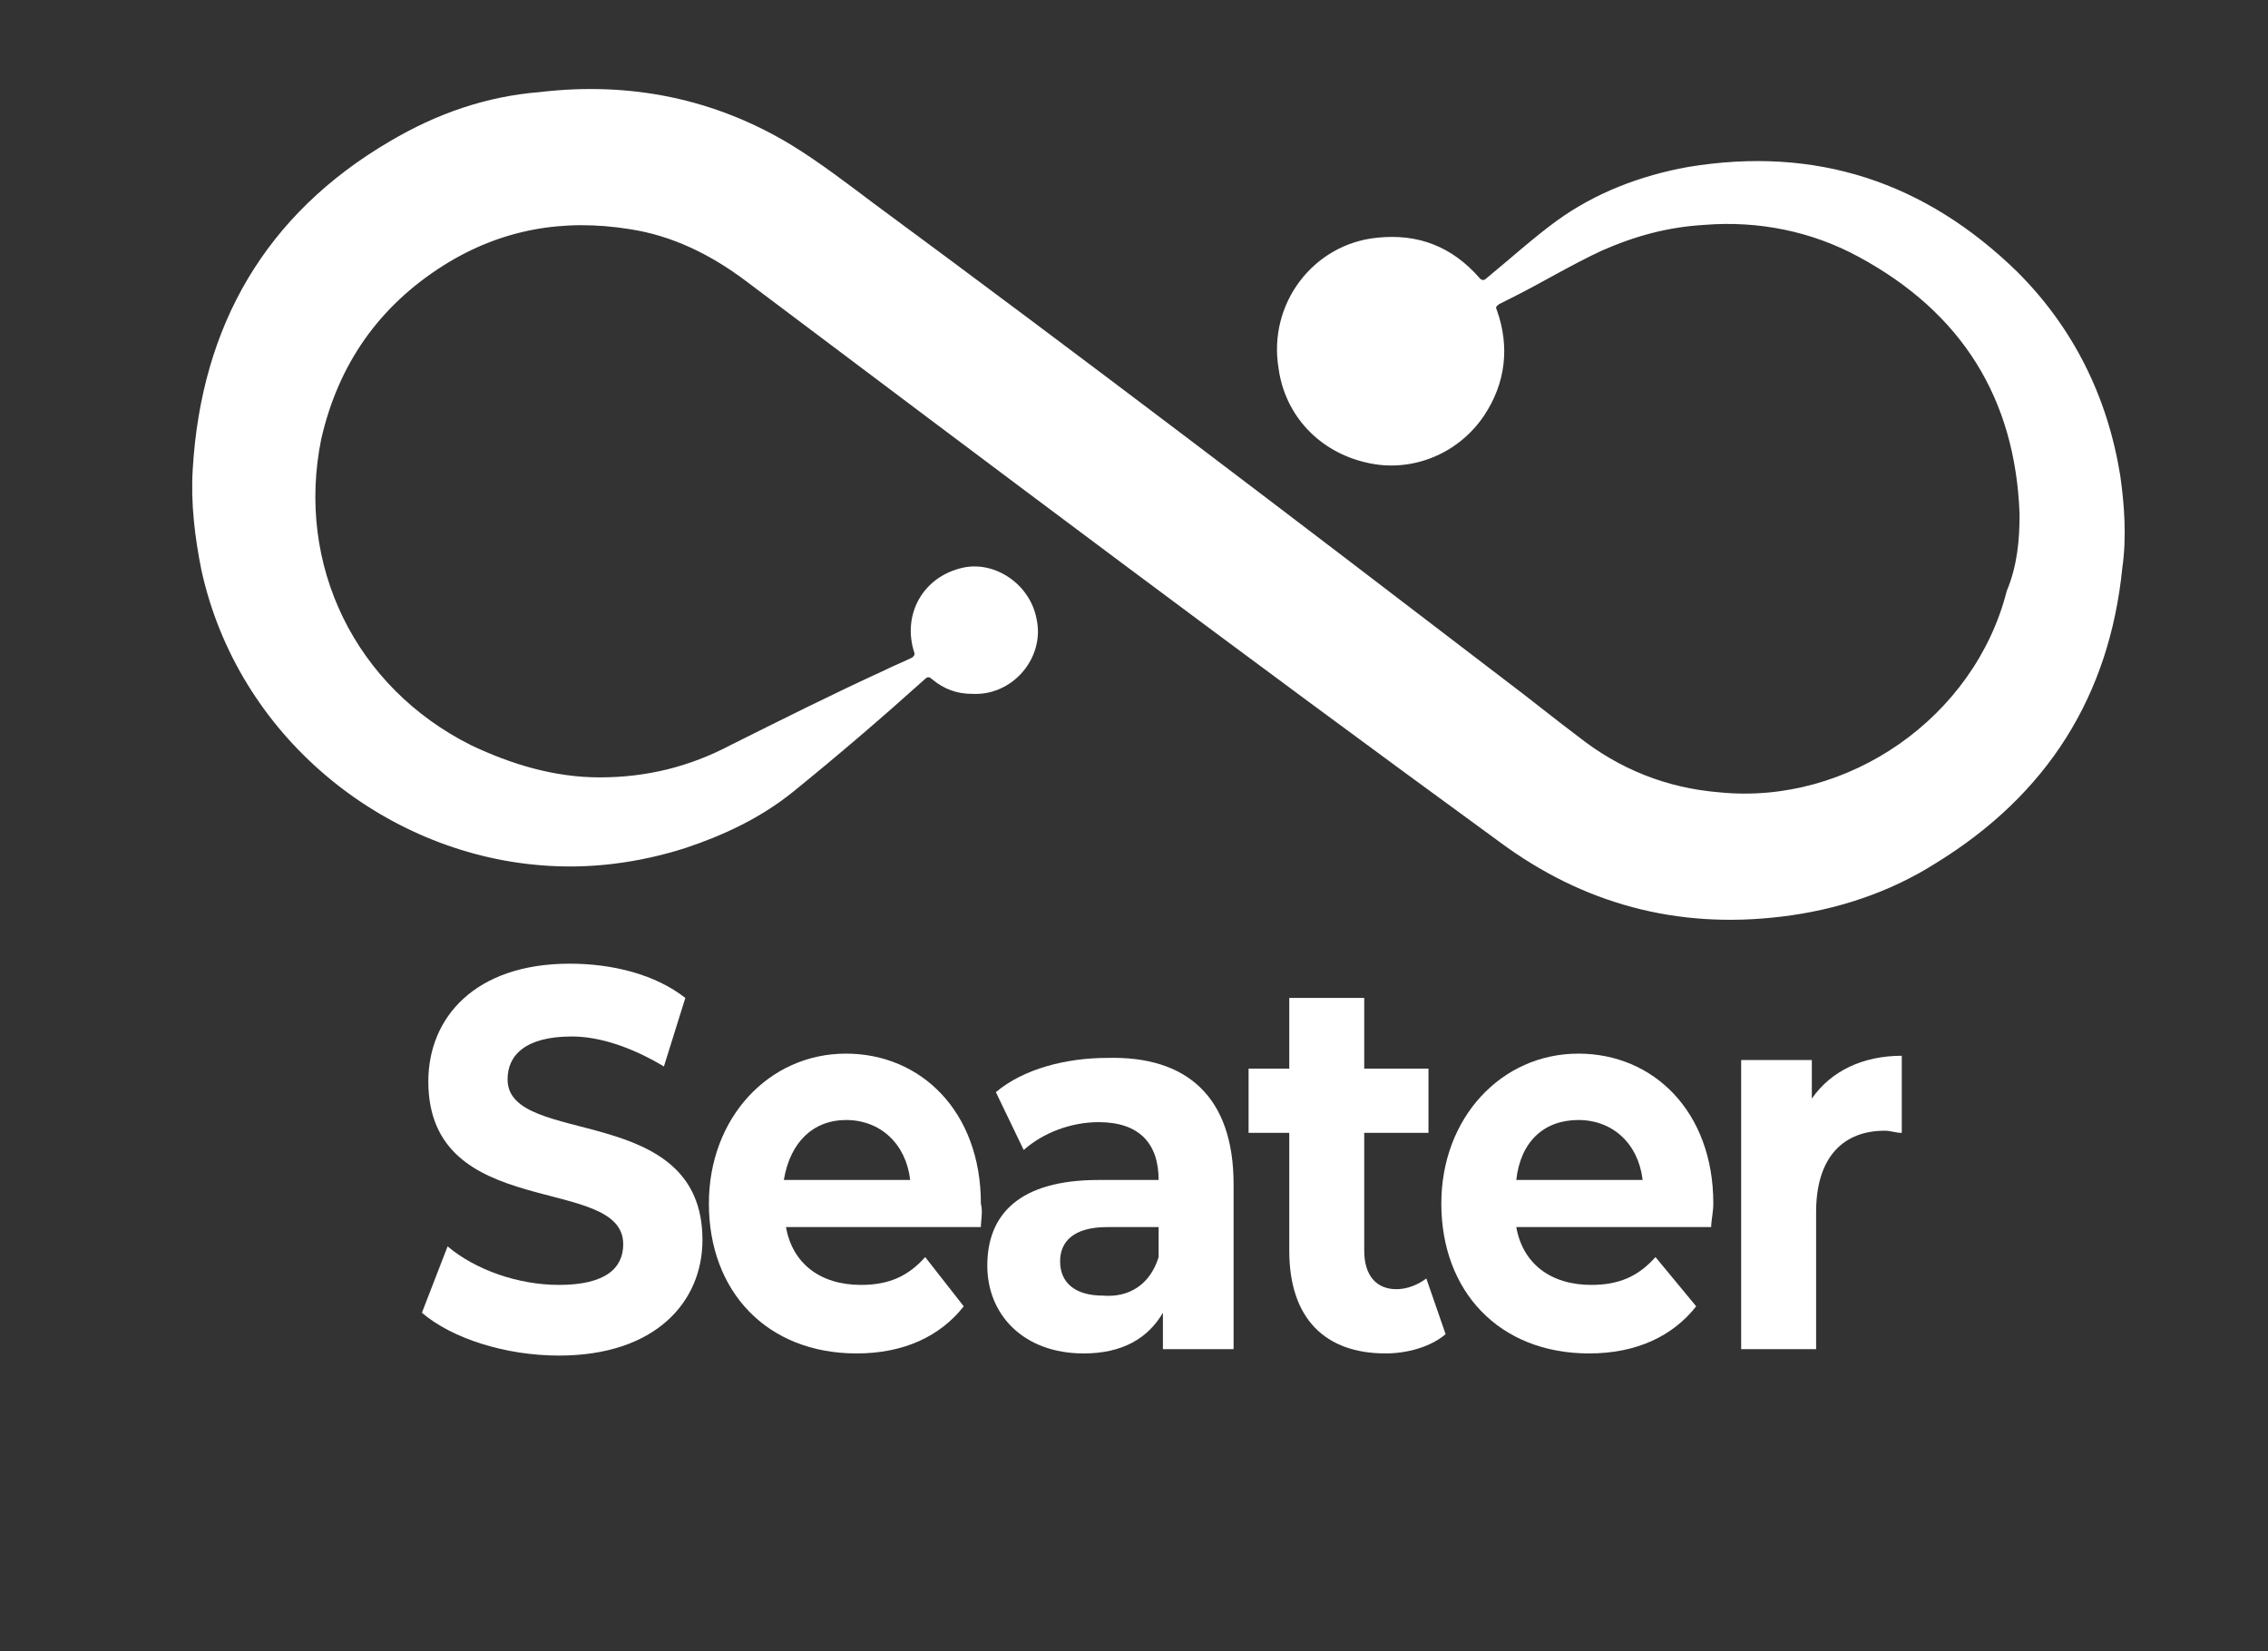 <?xml version="1.0" encoding="utf-8"?>
<!-- Generator: Adobe Illustrator 24.0.0, SVG Export Plug-In . SVG Version: 6.00 Build 0)  -->
<svg version="1.1" id="OBJECTS" xmlns="http://www.w3.org/2000/svg" xmlns:xlink="http://www.w3.org/1999/xlink" x="0px" y="0px"
	 viewBox="0 0 105.9 77.1" style="enable-background:new 0 0 105.9 77.1;" xml:space="preserve">
<rect x="0" y="0" width="105.9" height="77.1" fill="#333333" stroke="none"/>
<style type="text/css">
	.st0{fill:#FFFFFF;}
</style>
<title>logo1</title>
<g>
	<g>
		<path class="st0" d="M19.7,61.3l1.2-3.1c1.3,1.1,3.3,1.8,5.2,1.8c2.2,0,3-0.8,3-1.9c0-3.3-9.1-1-9.1-7.6c0-3,2.2-5.5,6.6-5.5
			c2,0,4,0.5,5.4,1.6L31,49.8c-1.5-0.9-3-1.4-4.3-1.4c-2.2,0-3,0.9-3,2c0,3.2,9.1,1,9.1,7.5c0,2.9-2.2,5.4-6.7,5.4
			C23.6,63.3,21.1,62.5,19.7,61.3z"/>
		<path class="st0" d="M45.8,57.3h-9.1c0.3,1.7,1.6,2.7,3.5,2.7c1.3,0,2.2-0.4,3-1.3L45,61c-1.1,1.4-2.8,2.2-5,2.2
			c-4.2,0-6.9-2.9-6.9-7c0-4,2.8-7,6.4-7c3.5,0,6.3,2.7,6.3,7C45.9,56.6,45.8,57,45.8,57.3z M36.6,55.1h5.9c-0.2-1.7-1.4-2.8-3-2.8
			C38,52.3,36.9,53.3,36.6,55.1z"/>
		<path class="st0" d="M57.6,55.3V63h-3.3v-1.7c-0.7,1.2-1.9,1.9-3.7,1.9c-2.8,0-4.5-1.8-4.5-4.1c0-2.4,1.5-4,5.2-4h2.8
			c0-1.7-0.9-2.7-2.8-2.7c-1.3,0-2.6,0.5-3.5,1.3l-1.3-2.7c1.3-1.1,3.3-1.6,5.2-1.6C55.4,49.3,57.6,51.2,57.6,55.3z M54.1,58.7v-1.4
			h-2.4c-1.6,0-2.2,0.7-2.2,1.6c0,1,0.7,1.6,2,1.6C52.7,60.6,53.7,60,54.1,58.7z"/>
		<path class="st0" d="M67.5,62.3c-0.7,0.6-1.8,0.9-2.8,0.9c-2.8,0-4.5-1.6-4.5-4.8v-5.5h-1.9v-3h1.9v-3.3h3.5v3.3h3v3h-3v5.5
			c0,1.2,0.6,1.8,1.5,1.8c0.5,0,1-0.2,1.4-0.5L67.5,62.3z"/>
		<path class="st0" d="M79.9,57.3h-9.1c0.3,1.7,1.6,2.7,3.5,2.7c1.3,0,2.2-0.4,3-1.3l1.9,2.3c-1.1,1.4-2.8,2.2-5,2.2
			c-4.2,0-6.9-2.9-6.9-7c0-4,2.8-7,6.4-7c3.5,0,6.3,2.7,6.3,7C80,56.6,79.9,57,79.9,57.3z M70.8,55.1h5.9c-0.2-1.7-1.4-2.8-3-2.8
			C72.1,52.3,71,53.3,70.8,55.1z"/>
		<path class="st0" d="M88.8,49.3v3.6c-0.3,0-0.5-0.1-0.8-0.1c-1.9,0-3.2,1.2-3.2,3.8V63h-3.5V49.5h3.3v1.8
			C85.5,50,87,49.3,88.8,49.3z"/>
	</g>
	<g>
		<path class="st0" d="M94.3,24c-0.2-5.4-2.7-9.4-7.5-12c-2.2-1.2-4.7-1.7-7.2-1.5c-1.7,0.1-3.2,0.5-4.8,1.2
			c-1.5,0.7-2.8,1.5-4.2,2.2c-0.2,0.1-0.4,0.2-0.6,0.3c-0.1,0.1-0.2,0.1-0.1,0.3c0.6,1.7,0.4,3.4-0.6,4.9c-1.2,1.8-3.4,2.7-5.5,2.2
			c-2.2-0.5-3.8-2.2-4.1-4.4c-0.5-3,1.6-5.8,4.6-6.1c1.9-0.2,3.5,0.4,4.8,1.9c0.1,0.1,0.2,0.1,0.3,0c1.1-0.9,2.2-1.9,3.3-2.7
			c1.8-1.3,3.9-2.1,6.1-2.5c6-1,11.1,0.7,15.4,4.9c2.6,2.6,4.2,5.8,4.8,9.5c0.2,1.4,0.3,2.9,0.1,4.3c-0.6,6-3.5,10.6-8.7,13.8
			c-2.2,1.4-4.7,2.2-7.2,2.5c-4.9,0.6-9.3-0.6-13.2-3.5c-11.8-8.6-23.5-17.4-35.2-26.2c-1.6-1.2-3.4-2.1-5.4-2.4
			c-3.1-0.5-6,0-8.7,1.7c-3,1.9-4.9,4.6-5.7,8.1c-1.2,5.9,1.6,11.6,7,14.3c1.9,0.9,3.9,1.5,6,1.5c2.2,0,4.2-0.5,6.1-1.5
			c2.4-1.2,4.8-2.4,7.2-3.5c0.4-0.2,0.9-0.4,1.3-0.6c0.1-0.1,0.1-0.1,0.1-0.2c-0.6-1.8,0.4-3.6,2.3-4c1.5-0.3,3.1,0.8,3.4,2.4
			c0.4,1.8-1.1,3.6-3,3.5c-0.7,0-1.3-0.2-1.9-0.7c-0.1-0.1-0.2-0.1-0.3,0c-2,1.8-4.1,3.6-6.2,5.3c-1.5,1.2-3.2,2-5,2.6
			c-2.2,0.7-4.5,1-6.8,0.8c-7.3-0.6-14.1-6-15.8-13.8c-0.3-1.5-0.5-3.1-0.4-4.7c0.4-6.7,3.4-11.9,9.2-15.3c2.2-1.3,4.5-2.1,7-2.3
			c4.2-0.5,8.2,0.3,11.8,2.5c1.3,0.8,2.6,1.8,3.8,2.7c9.9,7.3,19.6,14.7,29.4,22.2c1.2,0.9,2.3,1.8,3.5,2.7c1.9,1.5,4.1,2.4,6.6,2.6
			c6,0.6,11.9-3.5,13.4-9.4C94.2,26.4,94.3,25.2,94.3,24z"/>
	</g>
</g>
</svg>

